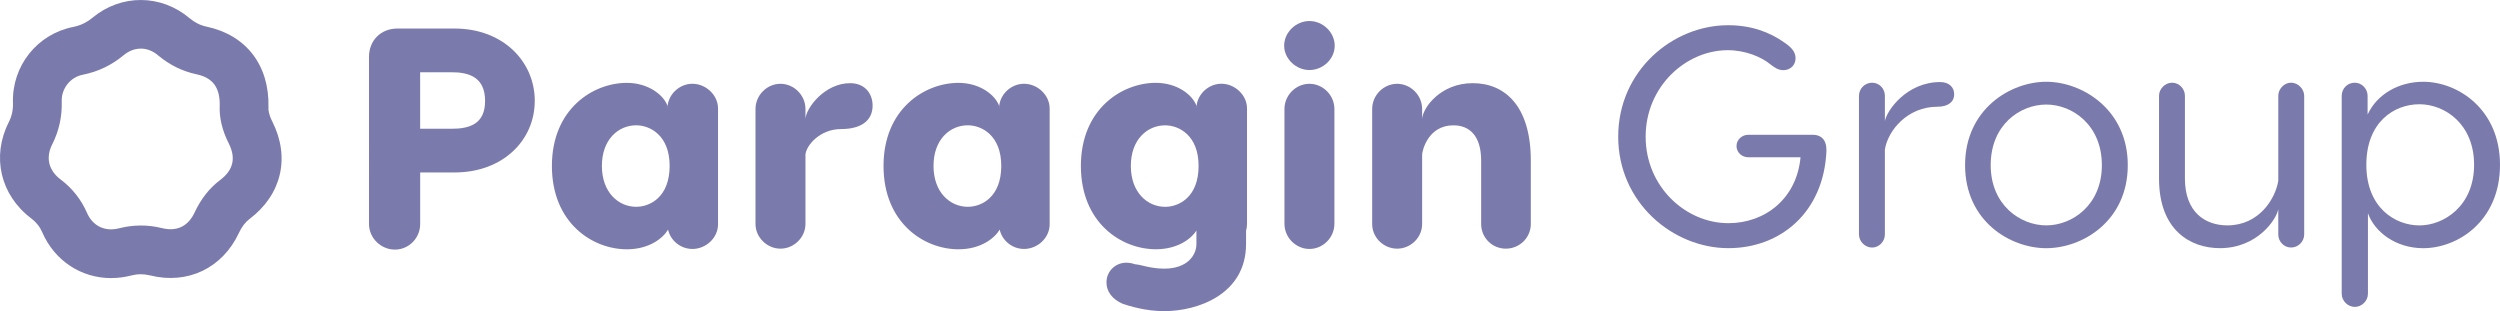 <?xml version="1.0" encoding="UTF-8"?>
<svg id="Laag_2" data-name="Laag 2" xmlns="http://www.w3.org/2000/svg" viewBox="0 0 750.63 93.41">
  <defs>
    <style>
      .cls-1 {
        fill: #7b7aac;
      }
    </style>
  </defs>
  <g id="Laag_1-2" data-name="Laag 1">
    <g>
      <path class="cls-1" d="m548.4,45.17c-.75,18.66-13.88,29.34-29.44,29.34-16.69,0-33.09-13.69-33.09-33.47s16.31-33.47,33-33.47c6.75,0,12.38,1.97,16.97,5.25,2.16,1.5,3.28,2.81,3.28,4.69,0,2.16-1.69,3.56-3.66,3.56-1.59,0-2.72-.84-3.94-1.78-2.62-2.16-7.41-4.22-12.75-4.22-12.56,0-24.66,10.88-24.66,25.97s12.09,25.97,24.84,25.97c11.06,0,20.53-7.41,21.66-19.78h-15.66c-1.97,0-3.56-1.5-3.56-3.38s1.59-3.38,3.56-3.38h19.31c2.91,0,4.22,1.97,4.12,4.69Z"/>
      <path class="cls-1" d="m586.75,28.3c0,2.25-1.78,3.75-5.06,3.75-8.91,0-14.81,7.03-15.75,12.84v25.5c0,2.16-1.78,3.94-3.84,3.94s-3.94-1.78-3.94-3.94V28.77c0-2.16,1.78-3.94,3.94-3.94s3.84,1.78,3.84,3.94v7.59c.56-3.19,6.56-11.72,16.59-11.72,2.72,0,4.22,1.59,4.22,3.66Z"/>
      <path class="cls-1" d="m638.87,49.58c0,16.78-13.59,24.94-24.47,24.94s-24.38-8.16-24.38-24.94,13.59-25.03,24.38-25.03,24.47,8.34,24.47,25.03Zm-41.16,0c0,12,8.91,18.09,16.69,18.09s16.69-6.09,16.69-18.09-8.81-18.19-16.69-18.19-16.69,6.09-16.69,18.19Z"/>
      <path class="cls-1" d="m648.25,53.61v-24.84c0-2.06,1.78-3.94,3.94-3.94s3.84,1.88,3.84,3.94v24.84c0,10.22,6.19,14.06,12.75,14.06,9.56,0,14.44-8.06,15.28-13.41v-25.5c0-2.06,1.78-3.94,3.84-3.94s3.94,1.88,3.94,3.94v41.62c0,2.16-1.78,3.94-3.94,3.94s-3.84-1.78-3.84-3.94v-7.59c-.56,3.19-6.38,11.72-17.53,11.72-8.81,0-18.28-5.34-18.28-20.91Z"/>
      <path class="cls-1" d="m750.63,49.49c0,16.88-12.66,25.03-23.06,25.03-8.25,0-14.62-4.88-16.59-10.5v24.19c0,2.16-1.88,3.94-3.94,3.94s-3.94-1.78-3.94-3.94V28.77c0-2.16,1.69-3.94,3.94-3.94,2.06,0,3.84,1.78,3.84,3.94v5.62c2.91-6.28,9.56-9.84,16.69-9.84,10.41,0,23.06,8.25,23.06,24.94Zm-7.78,0c0-12.28-8.81-18.19-16.41-18.19s-15.94,5.34-15.94,18.19,8.62,18.19,15.94,18.19,16.41-5.81,16.41-18.19Z"/>
    </g>
    <path class="cls-1" d="m33.38,83.5c-8.92,0-16.96-5.14-20.7-13.76-.73-1.69-1.79-3.02-3.33-4.19C.13,58.59-2.58,47.02,2.6,36.76c.96-1.9,1.36-3.73,1.29-5.92-.33-11.03,7.25-20.59,18.04-22.74,2.22-.44,4.08-1.33,5.86-2.8,8.59-7.11,20.54-7.06,29.08.12,1.61,1.35,3.24,2.17,5.12,2.57,11.95,2.54,18.91,11.59,18.62,24.19v.24c-.04.48.02,1.84,1.16,4.09,5.42,10.75,2.8,21.95-6.84,29.23-1.3.98-2.33,2.34-3.24,4.28-4.92,10.49-15.35,15.47-26.58,12.68-1.95-.48-3.77-.48-5.71.02-2.02.52-4.03.77-6,.77ZM42.26,14.6c-1.77,0-3.55.66-5.13,1.97-3.67,3.04-7.7,4.96-12.33,5.88-3.69.73-6.38,4.15-6.27,7.94.14,4.64-.8,8.88-2.86,12.97-2,3.96-1.09,7.8,2.51,10.51,3.54,2.67,6.21,6.05,7.94,10.04,1.71,3.95,5.4,5.73,9.62,4.64,4.27-1.1,8.6-1.12,12.88-.06,4.46,1.11,7.85-.52,9.81-4.69,1.93-4.12,4.44-7.31,7.67-9.75,3.96-2.99,4.8-6.57,2.59-10.97-1.98-3.92-2.89-7.74-2.72-11.35.1-5.47-2.07-8.39-7.03-9.44-4.21-.9-8.07-2.81-11.5-5.69-1.6-1.34-3.39-2.01-5.18-2.01Z"/>
    <g>
      <path class="cls-1" d="m160.56,30.31c0,11.72-9.47,21.47-24.09,21.47h-10.31v15.47c0,4.22-3.38,7.69-7.59,7.69s-7.78-3.47-7.78-7.69V17.1c0-4.97,3.56-8.53,8.53-8.53h17.16c14.62,0,24.09,9.94,24.09,21.75Zm-14.91,0c0-7.03-4.69-8.62-10.03-8.62h-9.47v16.97h9.47c5.34,0,10.03-1.41,10.03-8.34Z"/>
      <path class="cls-1" d="m215.59,32.56v34.78c0,4.12-3.66,7.41-7.69,7.41-3.47,0-6.56-2.44-7.31-5.81-1.41,2.44-5.53,5.91-12.38,5.91-10.31,0-22.5-7.88-22.5-25.03s12.38-24.94,22.5-24.94c6.38,0,10.97,3.56,12.19,6.84v.84c0-4.03,3.47-7.41,7.5-7.41s7.69,3.38,7.69,7.41Zm-14.53,17.25c0-9.19-5.91-12.19-10.03-12.19-5.34,0-10.31,4.22-10.31,12.19s4.97,12.28,10.31,12.28c4.12,0,10.03-2.91,10.03-12.28Z"/>
      <path class="cls-1" d="m262,31.72c0,4.22-3.09,7.03-9.47,7.03s-10.5,4.97-10.69,7.69v20.81c0,4.03-3.47,7.41-7.5,7.41s-7.5-3.38-7.5-7.41v-34.5c0-4.22,3.47-7.59,7.5-7.59s7.5,3.38,7.5,7.59v2.91c.28-3.47,5.91-10.69,13.41-10.69,4.5,0,6.75,3.19,6.75,6.75Z"/>
      <path class="cls-1" d="m315.16,32.56v34.78c0,4.12-3.66,7.41-7.69,7.41-3.47,0-6.56-2.44-7.31-5.81-1.41,2.44-5.53,5.91-12.38,5.91-10.31,0-22.5-7.88-22.5-25.03s12.38-24.94,22.5-24.94c6.38,0,10.97,3.56,12.19,6.84v.84c0-4.03,3.47-7.41,7.5-7.41s7.69,3.38,7.69,7.41Zm-14.53,17.25c0-9.19-5.91-12.19-10.03-12.19-5.34,0-10.31,4.22-10.31,12.19s4.97,12.28,10.31,12.28c4.12,0,10.03-2.91,10.03-12.28Z"/>
      <path class="cls-1" d="m374.41,67.35c0,.66-.09,1.31-.28,1.97v3.94c0,15.19-14.62,20.16-24.56,20.16-5.62,0-10.31-1.5-12.38-2.16-3.28-1.41-4.97-3.75-4.97-6.47,0-3.38,2.72-5.91,5.91-5.91.47,0,1.31,0,2.72.47,1.69.09,4.59,1.31,8.72,1.31,6.94,0,9.66-4.03,9.66-7.41v-4.03c-1.5,2.44-5.62,5.62-12.19,5.62-10.31,0-22.5-7.88-22.5-25.03s12.38-24.94,22.5-24.94c6.38,0,10.97,3.56,12.19,6.84v.84c0-4.03,3.47-7.41,7.5-7.41s7.69,3.38,7.69,7.41v34.78Zm-14.53-17.53c0-9.19-5.91-12.19-10.03-12.19-5.34,0-10.31,4.22-10.31,12.19s4.97,12.28,10.31,12.28c4.12,0,10.03-2.91,10.03-12.28Z"/>
      <path class="cls-1" d="m385.57,13.72c0-4.03,3.56-7.41,7.59-7.41s7.59,3.38,7.59,7.41-3.56,7.31-7.59,7.31-7.59-3.38-7.59-7.31Zm15.09,19.03v34.41c0,4.22-3.47,7.59-7.5,7.59s-7.5-3.38-7.5-7.59v-34.41c0-4.22,3.47-7.59,7.5-7.59s7.5,3.38,7.5,7.59Z"/>
      <path class="cls-1" d="m459.63,48.22v19.03c0,4.12-3.38,7.41-7.5,7.41s-7.41-3.28-7.41-7.41v-19.03c0-7.31-3.38-10.59-8.34-10.59-7.69,0-9.38,7.78-9.38,8.81v20.81c0,4.12-3.47,7.41-7.5,7.41s-7.5-3.28-7.5-7.41v-34.5c0-4.22,3.47-7.59,7.5-7.59s7.5,3.38,7.5,7.59v2.91c.28-3.47,5.62-10.69,15.19-10.69s17.44,6.75,17.44,23.25Z"/>
    </g>
  </g>
</svg>